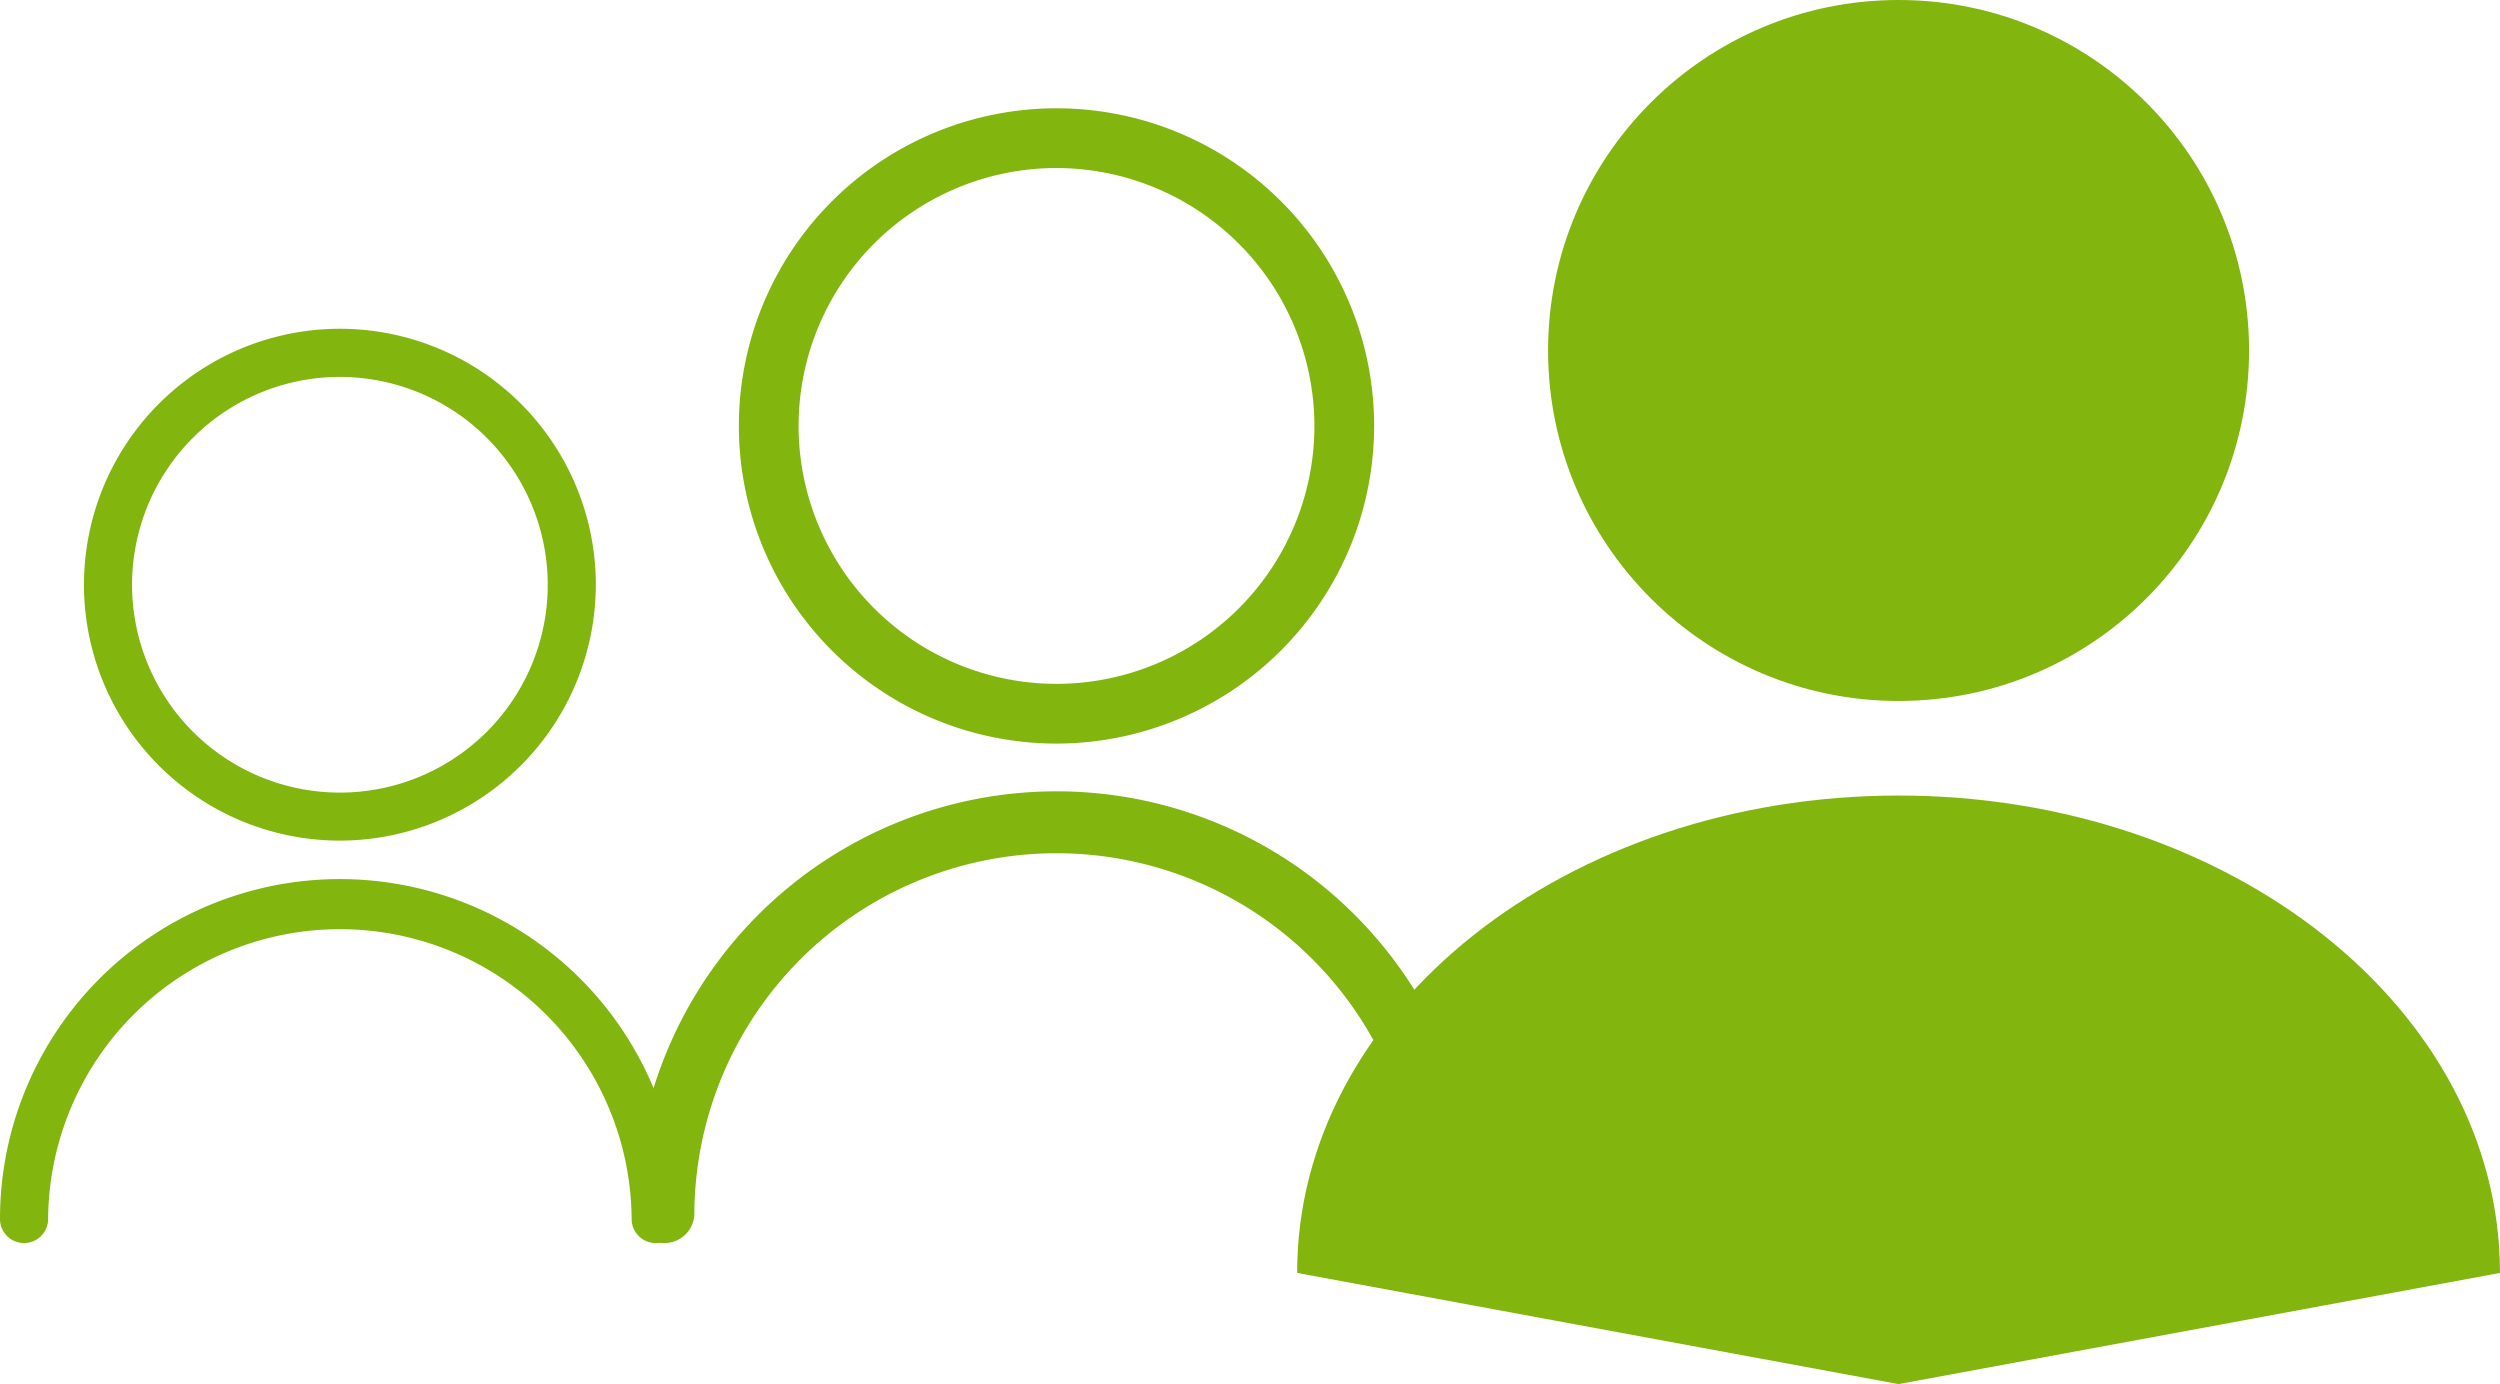 <svg xmlns="http://www.w3.org/2000/svg" width="190.049" height="105.22" viewBox="0 0 190.049 105.22"><g transform="translate(0.001)"><path d="M287.887,699.542A24.147,24.147,0,1,1,312.035,675.4,24.174,24.174,0,0,1,287.887,699.542Zm0-43.753A19.606,19.606,0,1,0,307.494,675.4,19.629,19.629,0,0,0,287.887,655.789Z" transform="translate(-207.574 -643.015)" fill="#82b50e"/><path d="M322.119,708.456a2.27,2.27,0,0,1-2.27-2.27,27.529,27.529,0,0,0-55.057,0,2.27,2.27,0,0,1-4.541,0,32.069,32.069,0,0,1,64.139,0A2.27,2.27,0,0,1,322.119,708.456Z" transform="translate(-212.008 -613.96)" fill="#82b50e"/><path d="M261.27,697.54a19.455,19.455,0,1,1,19.455-19.453A19.477,19.477,0,0,1,261.27,697.54Zm0-35.25a15.8,15.8,0,1,0,15.8,15.8A15.814,15.814,0,0,0,261.27,662.29Z" transform="translate(-235.432 -633.637)" fill="#82b50e"/><path d="M288.849,704.723a1.829,1.829,0,0,1-1.83-1.83,22.18,22.18,0,0,0-44.359,0,1.829,1.829,0,1,1-3.658,0,25.838,25.838,0,0,1,51.677,0A1.829,1.829,0,0,1,288.849,704.723Z" transform="translate(-239.003 -610.226)" fill="#82b50e"/><circle cx="26.644" cy="26.644" r="26.644" transform="translate(117.684 0)" fill="#82b50e"/><path d="M373.874,710.549c0-20.043-20.47-36.29-45.721-36.29s-45.719,16.247-45.719,36.29L328.153,719Z" transform="translate(-183.827 -613.782)" fill="#82b50e"/></g></svg>